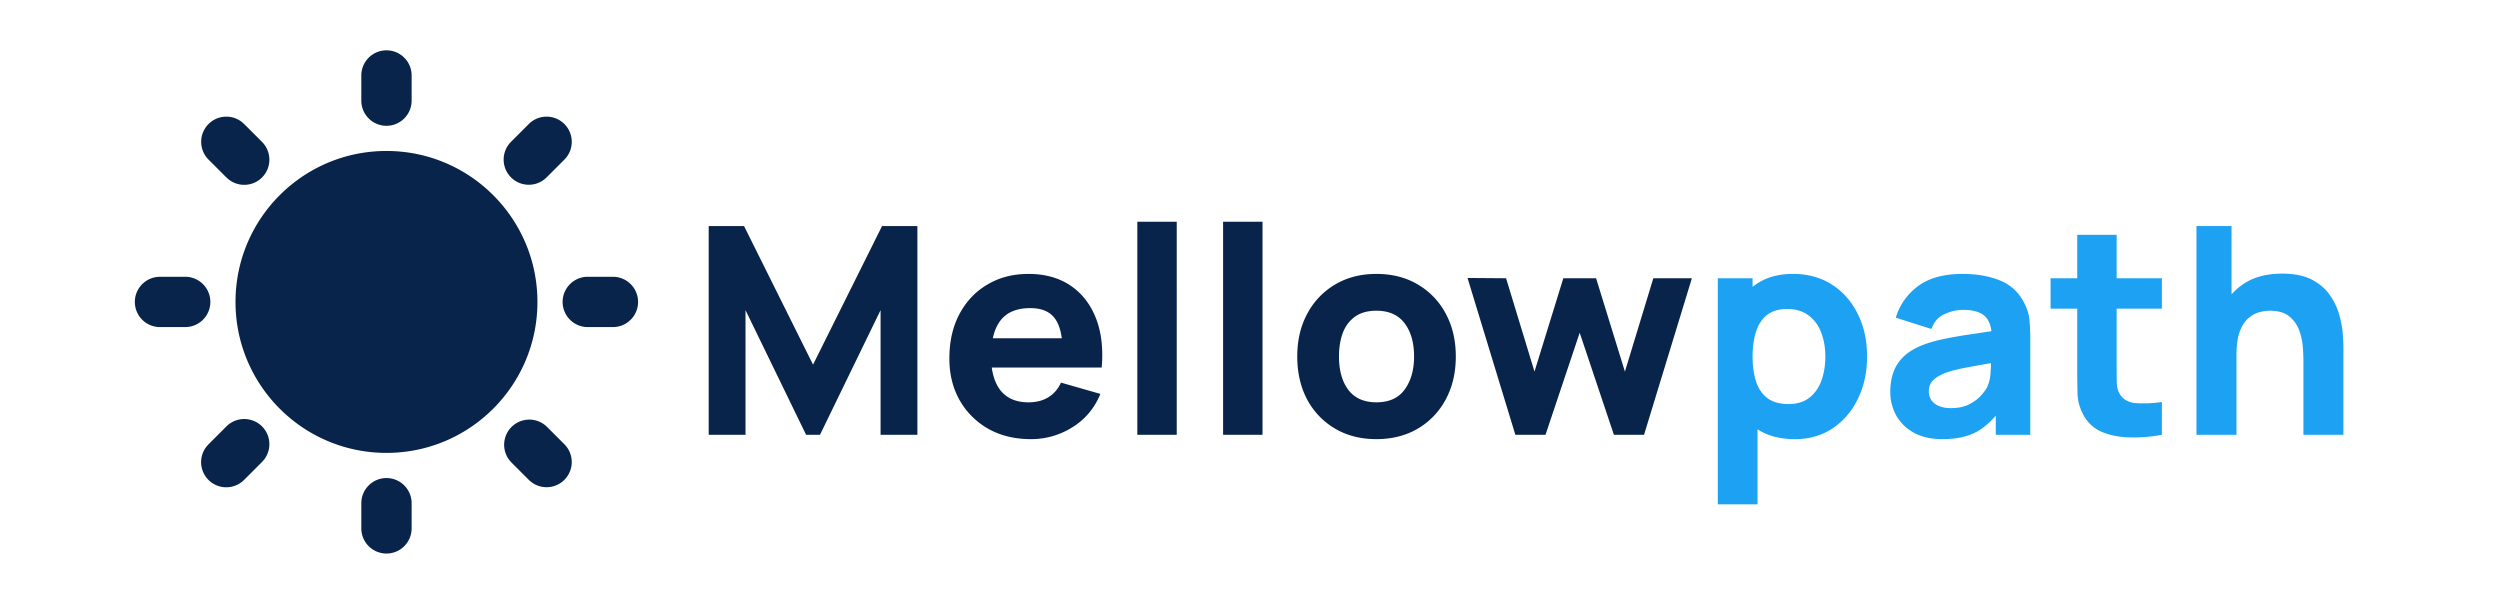<svg xmlns="http://www.w3.org/2000/svg" width="207" height="50" fill="none"><path fill="#09244B" d="M58.68 36V18.72h2.928l5.712 11.472 5.712-11.472h2.928V36h-3.048V25.68L67.896 36h-1.152l-5.016-10.32V36H58.68zm26.672.36c-1.328 0-2.5-.284-3.516-.852a6.3 6.3 0 0 1-2.376-2.364c-.568-1.008-.852-2.16-.852-3.456 0-1.416.28-2.648.84-3.696.56-1.048 1.332-1.86 2.316-2.436.984-.584 2.116-.876 3.396-.876 1.36 0 2.516.32 3.468.96.952.64 1.656 1.54 2.112 2.7.456 1.16.616 2.524.48 4.092h-3.228v-1.2c0-1.32-.212-2.268-.636-2.844-.416-.584-1.1-.876-2.052-.876-1.112 0-1.932.34-2.46 1.02-.52.672-.78 1.668-.78 2.988 0 1.208.26 2.144.78 2.808.528.656 1.3.984 2.316.984.64 0 1.188-.14 1.644-.42.456-.28.804-.684 1.044-1.212l3.264.936c-.488 1.184-1.26 2.104-2.316 2.76a6.365 6.365 0 0 1-3.444.984zm-4.296-5.928v-2.424h8.592v2.424h-8.592zM94.17 36V18.36h3.264V36H94.17zm7.102 0V18.36h3.264V36h-3.264zm12.693.36c-1.304 0-2.448-.292-3.432-.876a6.133 6.133 0 0 1-2.304-2.412c-.544-1.032-.816-2.216-.816-3.552 0-1.352.28-2.54.84-3.564a6.112 6.112 0 0 1 2.316-2.412c.984-.576 2.116-.864 3.396-.864 1.304 0 2.448.292 3.432.876a6.087 6.087 0 0 1 2.316 2.424c.552 1.024.828 2.204.828 3.54 0 1.344-.28 2.532-.84 3.564a6.108 6.108 0 0 1-2.316 2.412c-.984.576-2.124.864-3.42.864zm0-3.048c1.048 0 1.828-.352 2.34-1.056.52-.712.78-1.624.78-2.736 0-1.152-.264-2.072-.792-2.76-.52-.688-1.296-1.032-2.328-1.032-.712 0-1.296.16-1.752.48-.456.32-.796.764-1.02 1.332-.216.568-.324 1.228-.324 1.98 0 1.16.26 2.084.78 2.772.528.68 1.3 1.02 2.316 1.02zM125.471 36l-3.96-12.984 3.192.024 2.352 7.728 2.388-7.728h2.712l2.388 7.728 2.352-7.728h3.192L136.127 36h-2.496l-2.832-8.448L127.967 36h-2.496z"/><path fill="#1DA1F2" d="M148.618 36.36c-1.288 0-2.364-.3-3.228-.9-.864-.6-1.516-1.416-1.956-2.448-.432-1.032-.648-2.196-.648-3.492 0-1.296.216-2.46.648-3.492.432-1.032 1.068-1.848 1.908-2.448.84-.6 1.876-.9 3.108-.9 1.24 0 2.32.296 3.24.888.92.592 1.632 1.404 2.136 2.436.512 1.024.768 2.196.768 3.516 0 1.296-.252 2.46-.756 3.492-.496 1.032-1.192 1.848-2.088 2.448-.896.6-1.94.9-3.132.9zm-6.384 5.4V23.04h2.88v8.88h.408v9.84h-3.288zm5.856-8.304c.704 0 1.28-.176 1.728-.528.448-.352.78-.824.996-1.416.216-.6.324-1.264.324-1.992 0-.72-.112-1.376-.336-1.968-.224-.6-.572-1.076-1.044-1.428-.464-.36-1.06-.54-1.788-.54-.68 0-1.232.164-1.656.492-.416.328-.72.788-.912 1.38-.192.592-.288 1.28-.288 2.064s.096 1.472.288 2.064c.192.592.504 1.052.936 1.38.44.328 1.024.492 1.752.492zm12.745 2.904c-.928 0-1.716-.176-2.364-.528-.64-.36-1.128-.836-1.464-1.428a4.06 4.06 0 0 1-.492-1.98c0-.6.092-1.148.276-1.644.184-.496.48-.932.888-1.308.416-.384.972-.704 1.668-.96.48-.176 1.052-.332 1.716-.468a38.418 38.418 0 0 1 2.256-.384l2.772-.42-1.176.648c0-.768-.184-1.332-.552-1.692-.368-.36-.984-.54-1.848-.54-.48 0-.98.116-1.5.348-.52.232-.884.644-1.092 1.236l-2.952-.936a5.008 5.008 0 0 1 1.848-2.616c.904-.672 2.136-1.008 3.696-1.008 1.144 0 2.16.176 3.048.528.888.352 1.56.96 2.016 1.824.256.48.408.96.456 1.44.048.48.072 1.016.072 1.608V36h-2.856v-2.664l.408.552c-.632.872-1.316 1.504-2.052 1.896-.728.384-1.652.576-2.772.576zm.696-2.568c.6 0 1.104-.104 1.512-.312.416-.216.744-.46.984-.732.248-.272.416-.5.504-.684.168-.352.264-.76.288-1.224.032-.472.048-.864.048-1.176l.96.24c-.968.16-1.752.296-2.352.408-.6.104-1.084.2-1.452.288a8.47 8.47 0 0 0-.972.288c-.32.128-.58.268-.78.42a1.513 1.513 0 0 0-.432.48 1.296 1.296 0 0 0-.132.588c0 .296.072.552.216.768.152.208.364.368.636.48.272.112.596.168.972.168zM179.003 36c-.896.168-1.776.24-2.64.216-.856-.016-1.624-.164-2.304-.444a3.114 3.114 0 0 1-1.536-1.38c-.32-.592-.488-1.192-.504-1.8a81.215 81.215 0 0 1-.024-2.088V19.44h3.264v10.872c0 .504.004.96.012 1.368.016.4.1.72.252.96.288.456.748.704 1.38.744a10.7 10.7 0 0 0 2.1-.096V36zm-9.216-10.44v-2.52h9.216v2.52h-9.216zM190.723 36v-6.12c0-.296-.016-.672-.048-1.128a5.108 5.108 0 0 0-.3-1.392 2.625 2.625 0 0 0-.828-1.164c-.376-.312-.912-.468-1.608-.468-.28 0-.58.044-.9.132-.32.088-.62.26-.9.516-.28.248-.512.616-.696 1.104-.176.488-.264 1.136-.264 1.944l-1.872-.888c0-1.024.208-1.984.624-2.88a5.18 5.18 0 0 1 1.872-2.172c.84-.552 1.896-.828 3.168-.828 1.016 0 1.844.172 2.484.516.64.344 1.136.78 1.488 1.308.36.528.616 1.08.768 1.656.152.568.244 1.088.276 1.56.032.472.048.816.048 1.032V36h-3.312zm-8.856 0V18.72h2.904v8.88h.408V36h-3.312z"/><path fill="#09244B" d="M32 39.583c1.15 0 2.083.933 2.083 2.084v2.083a2.083 2.083 0 1 1-4.166 0v-2.083c0-1.151.932-2.084 2.083-2.084zm13.258-4.271 1.473 1.473a2.083 2.083 0 1 1-2.946 2.946l-1.473-1.473a2.084 2.084 0 0 1 2.946-2.946zm-26.516 0a2.083 2.083 0 0 1 3.12 2.75l-.174.196-1.473 1.473a2.083 2.083 0 0 1-3.12-2.75l.174-.196 1.473-1.473zM32 12.5c6.904 0 12.5 5.596 12.5 12.5S38.904 37.5 32 37.5 19.5 31.904 19.5 25 25.096 12.5 32 12.5zM15.333 22.917a2.083 2.083 0 0 1 .243 4.152l-.243.014H13.25a2.083 2.083 0 0 1-.243-4.152l.243-.014h2.083zm35.417 0a2.083 2.083 0 1 1 0 4.166h-2.083a2.083 2.083 0 1 1 0-4.166h2.083zM17.269 10.268a2.084 2.084 0 0 1 2.75-.173l.196.173 1.473 1.474a2.083 2.083 0 0 1-2.75 3.12l-.196-.174-1.474-1.473a2.083 2.083 0 0 1 0-2.947zm29.462 0a2.083 2.083 0 0 1 0 2.947l-1.473 1.473a2.083 2.083 0 1 1-2.946-2.946l1.473-1.474a2.083 2.083 0 0 1 2.946 0zM32 4.167c1.15 0 2.083.932 2.083 2.083v2.083a2.083 2.083 0 1 1-4.166 0V6.25c0-1.15.932-2.083 2.083-2.083z"/></svg>